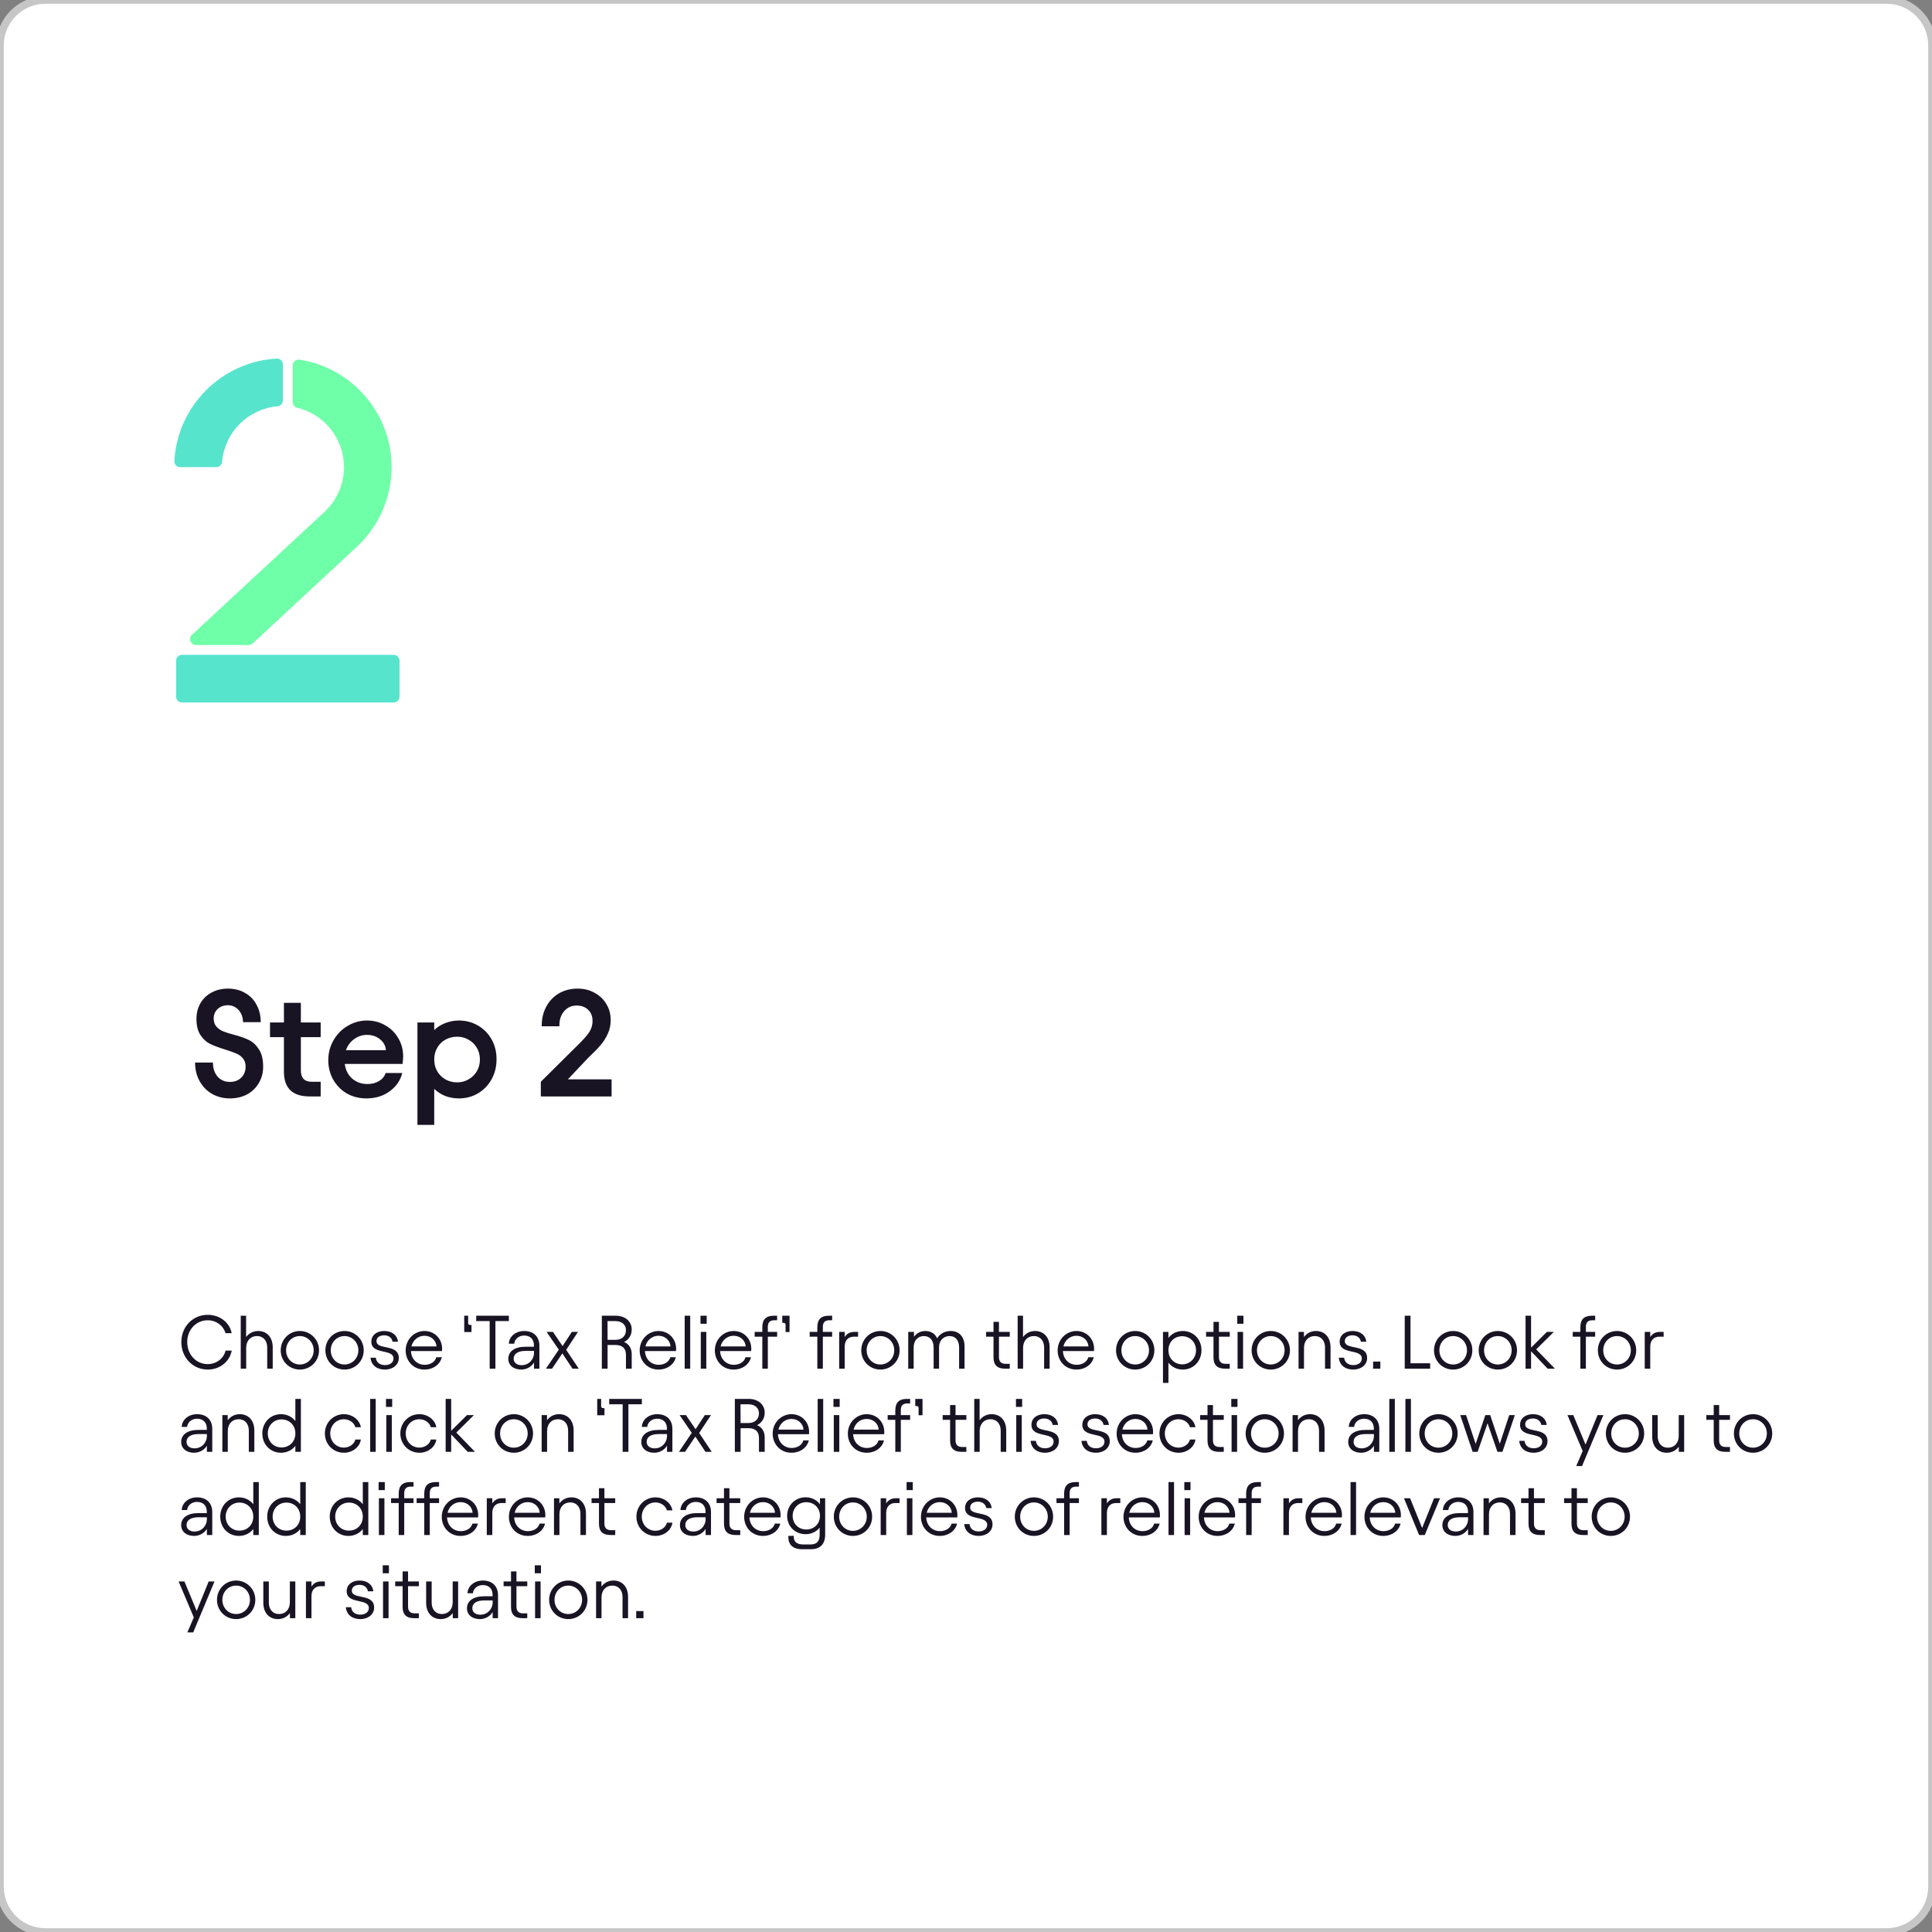 <svg width="511" height="511" viewBox="0 0 511 511" fill="none" xmlns="http://www.w3.org/2000/svg">
<rect x="0" y="0" width="511" height="511" fill="#808080" stroke="none"/>
<path d="M0 12C0 5.373 5.373 0 12 0H499C505.627 0 511 5.373 511 12V499C511 505.627 505.627 511 499 511H12C5.373 511 0 505.627 0 499V12Z" fill="white"/>
<path d="M12 0V1H499V0V-1H12V0ZM511 12H510V499H511H512V12H511ZM499 511V510H12V511V512H499V511ZM0 499H1V12H0H-1V499H0ZM12 511V510C5.925 510 1 505.075 1 499H0H-1C-1 506.18 4.82 512 12 512V511ZM511 499H510C510 505.075 505.075 510 499 510V511V512C506.18 512 512 506.18 512 499H511ZM499 0V1C505.075 1 510 5.925 510 12H511H512C512 4.82 506.18 -1 499 -1V0ZM12 0V-1C4.82 -1 -1 4.82 -1 12H0H1C1 5.925 5.925 1 12 1V0Z" fill="#C6C6C6"/>
<path d="M54.94 362.24C51 362.24 47.96 359.06 47.96 354.96C47.96 350.9 51 347.76 54.94 347.76C58.1 347.76 60.74 349.76 61.28 352.62H59.64C59.08 350.6 57.16 349.2 54.94 349.2C51.88 349.2 49.52 351.68 49.52 354.96C49.52 358.28 51.88 360.8 54.94 360.8C57.2 360.8 59.16 359.34 59.66 357.22H61.3C60.72 360.2 58.1 362.24 54.94 362.24ZM63.674 362V348H65.094V353.64C65.814 352.66 66.934 352.04 68.274 352.04C70.574 352.04 72.134 353.68 72.134 356.36V362H70.674V356.4C70.674 354.66 69.694 353.38 67.954 353.38C66.314 353.38 65.114 354.58 65.114 356.48V362H63.674ZM79.307 362.24C76.487 362.24 74.247 360.02 74.247 357.14C74.247 354.3 76.487 352.04 79.307 352.04C82.127 352.04 84.387 354.3 84.387 357.14C84.387 360.02 82.127 362.24 79.307 362.24ZM75.667 357.14C75.667 359.26 77.247 360.9 79.307 360.9C81.347 360.9 82.967 359.26 82.967 357.14C82.967 355.04 81.347 353.38 79.307 353.38C77.247 353.38 75.667 355.04 75.667 357.14ZM91.123 362.24C88.303 362.24 86.063 360.02 86.063 357.14C86.063 354.3 88.303 352.04 91.123 352.04C93.943 352.04 96.203 354.3 96.203 357.14C96.203 360.02 93.943 362.24 91.123 362.24ZM87.483 357.14C87.483 359.26 89.063 360.9 91.123 360.9C93.163 360.9 94.783 359.26 94.783 357.14C94.783 355.04 93.163 353.38 91.123 353.38C89.063 353.38 87.483 355.04 87.483 357.14ZM101.799 362.24C99.679 362.24 98.179 361.08 97.999 359.1H99.399C99.519 360.32 100.459 361.06 101.819 361.06C103.179 361.06 104.079 360.34 104.079 359.32C104.079 356.64 98.219 358.42 98.219 354.86C98.219 353.04 99.759 352.04 101.619 352.04C103.599 352.04 105.059 353.06 105.259 354.88H103.839C103.679 353.9 102.859 353.18 101.619 353.18C100.579 353.18 99.579 353.64 99.579 354.72C99.579 357.18 105.479 355.32 105.479 359.18C105.479 360.96 103.959 362.24 101.799 362.24ZM112.254 362.24C109.294 362.24 107.294 359.92 107.294 357.2C107.294 354.22 109.614 352.04 112.274 352.04C114.934 352.04 116.934 354.08 116.934 356.72C116.934 356.88 116.934 357.08 116.894 357.34H108.694C108.774 359.48 110.314 360.98 112.334 360.98C113.814 360.98 115.114 360.2 115.394 358.98H116.854C116.394 360.9 114.574 362.24 112.254 362.24ZM108.814 356.12H115.454C115.354 354.54 114.034 353.3 112.274 353.3C110.634 353.3 109.234 354.4 108.814 356.12ZM123.823 349.94C123.823 350.24 124.023 350.44 124.323 350.44H124.703V352.32H122.783V348H123.823V349.94ZM125.954 349.42V348H134.594V349.42H131.034V362H129.514V349.42H125.954ZM137.883 362.24C135.783 362.24 134.443 361.08 134.443 359.38C134.443 357.46 136.083 356.2 139.023 356.2H141.223V355.82C141.223 354.22 140.243 353.24 138.623 353.24C137.263 353.24 136.103 354.16 136.023 355.4H134.583C134.663 353.48 136.403 352.04 138.643 352.04C141.143 352.04 142.663 353.54 142.663 355.92V362H141.243V360.38C140.583 361.48 139.303 362.24 137.883 362.24ZM135.863 359.36C135.863 360.36 136.643 361.08 137.983 361.08C139.863 361.08 141.243 359.58 141.243 357.78V357.3H139.063C137.023 357.3 135.863 358.04 135.863 359.36ZM151.415 362L148.735 357.96L146.015 362H144.395L147.795 356.98L144.575 352.28H146.255L148.795 356.02L151.255 352.28H152.875L149.755 357.02L153.075 362H151.415ZM159.183 362V348H162.863C165.423 348 167.083 349.56 167.083 351.62C167.083 353.16 166.303 354.34 165.063 354.94C166.383 355.5 167.083 356.64 167.083 358.2V362H165.563V358.34C165.563 356.56 164.523 355.74 162.763 355.74H160.703V362H159.183ZM160.683 349.42L160.703 354.38H162.783C164.463 354.38 165.563 353.38 165.563 351.82C165.563 350.38 164.463 349.42 162.783 349.42H160.683ZM174.148 362.24C171.188 362.24 169.188 359.92 169.188 357.2C169.188 354.22 171.508 352.04 174.168 352.04C176.828 352.04 178.828 354.08 178.828 356.72C178.828 356.88 178.828 357.08 178.788 357.34H170.588C170.668 359.48 172.208 360.98 174.228 360.98C175.708 360.98 177.008 360.2 177.288 358.98H178.748C178.288 360.9 176.468 362.24 174.148 362.24ZM170.708 356.12H177.348C177.248 354.54 175.928 353.3 174.168 353.3C172.528 353.3 171.128 354.4 170.708 356.12ZM182.555 348V362H181.095V348H182.555ZM185.353 352.28H186.813V362H185.353V352.28ZM185.273 350.12V348H186.913V350.12H185.273ZM194.031 362.24C191.071 362.24 189.071 359.92 189.071 357.2C189.071 354.22 191.391 352.04 194.051 352.04C196.711 352.04 198.711 354.08 198.711 356.72C198.711 356.88 198.711 357.08 198.671 357.34H190.471C190.551 359.48 192.091 360.98 194.111 360.98C195.591 360.98 196.891 360.2 197.171 358.98H198.631C198.171 360.9 196.351 362.24 194.031 362.24ZM190.591 356.12H197.231C197.131 354.54 195.811 353.3 194.051 353.3C192.411 353.3 191.011 354.4 190.591 356.12ZM199.606 353.54V352.28H201.626V351.06C201.626 349 202.586 348 204.666 348H205.546V349.2H204.806C203.646 349.2 203.086 349.76 203.086 350.96V352.28H205.546V353.54H203.086V362H201.626V353.54H199.606ZM207.784 350.38C207.784 350.08 207.584 349.88 207.284 349.88H206.904V348H208.824V352.32H207.784V350.38ZM214.157 353.54V352.28H216.177V351.06C216.177 349 217.137 348 219.217 348H220.097V349.2H219.357C218.197 349.2 217.637 349.76 217.637 350.96V352.28H220.097V353.54H217.637V362H216.177V353.54H214.157ZM223.415 352.28V353.64C223.955 352.78 224.795 352.28 225.915 352.28H226.955V353.54H225.855C224.335 353.54 223.415 354.52 223.415 356.18V362H221.955V352.28H223.415ZM232.861 362.24C230.041 362.24 227.801 360.02 227.801 357.14C227.801 354.3 230.041 352.04 232.861 352.04C235.681 352.04 237.941 354.3 237.941 357.14C237.941 360.02 235.681 362.24 232.861 362.24ZM229.221 357.14C229.221 359.26 230.801 360.9 232.861 360.9C234.901 360.9 236.521 359.26 236.521 357.14C236.521 355.04 234.901 353.38 232.861 353.38C230.801 353.38 229.221 355.04 229.221 357.14ZM240.217 362V352.28H241.737V353.58C242.497 352.48 243.697 352.04 244.737 352.04C246.217 352.04 247.317 352.76 247.877 353.98C248.597 352.72 249.997 352.04 251.437 352.04C253.717 352.04 255.117 353.58 255.117 356.1V362H253.677V356.4C253.677 354.54 252.757 353.38 251.137 353.38C249.857 353.38 248.377 354.24 248.377 356.4V362H246.937V356.4C246.937 354.52 245.977 353.38 244.337 353.38C243.057 353.38 241.657 354.24 241.657 356.5V362H240.217ZM260.817 353.54V352.28H262.777V349.62H264.217V352.28H267.077V353.54H264.217V358.94C264.217 360.14 264.817 360.72 265.957 360.72H267.077V362H265.797C263.777 362 262.777 361.04 262.777 359.02V353.54H260.817ZM269.162 362V348H270.582V353.64C271.302 352.66 272.422 352.04 273.762 352.04C276.062 352.04 277.622 353.68 277.622 356.36V362H276.162V356.4C276.162 354.66 275.182 353.38 273.442 353.38C271.802 353.38 270.602 354.58 270.602 356.48V362H269.162ZM284.695 362.24C281.735 362.24 279.735 359.92 279.735 357.2C279.735 354.22 282.055 352.04 284.715 352.04C287.375 352.04 289.375 354.08 289.375 356.72C289.375 356.88 289.375 357.08 289.335 357.34H281.135C281.215 359.48 282.755 360.98 284.775 360.98C286.255 360.98 287.555 360.2 287.835 358.98H289.295C288.835 360.9 287.015 362.24 284.695 362.24ZM281.255 356.12H287.895C287.795 354.54 286.475 353.3 284.715 353.3C283.075 353.3 281.675 354.4 281.255 356.12ZM300.244 362.24C297.424 362.24 295.184 360.02 295.184 357.14C295.184 354.3 297.424 352.04 300.244 352.04C303.064 352.04 305.324 354.3 305.324 357.14C305.324 360.02 303.064 362.24 300.244 362.24ZM296.604 357.14C296.604 359.26 298.184 360.9 300.244 360.9C302.284 360.9 303.904 359.26 303.904 357.14C303.904 355.04 302.284 353.38 300.244 353.38C298.184 353.38 296.604 355.04 296.604 357.14ZM312.84 362.24C311.26 362.24 309.9 361.54 309.04 360.42V365.76H307.6V352.28H309.04V353.86C309.9 352.74 311.26 352.04 312.84 352.04C315.64 352.04 317.78 354.2 317.78 357.12C317.78 360.04 315.64 362.24 312.84 362.24ZM309.04 357.14C309.04 359.28 310.6 360.86 312.7 360.86C314.76 360.86 316.34 359.22 316.34 357.14C316.34 355.04 314.76 353.42 312.7 353.42C310.6 353.42 309.04 354.94 309.04 357.14ZM319.001 353.54V352.28H320.961V349.62H322.401V352.28H325.261V353.54H322.401V358.94C322.401 360.14 323.001 360.72 324.141 360.72H325.261V362H323.981C321.961 362 320.961 361.04 320.961 359.02V353.54H319.001ZM327.326 352.28H328.786V362H327.326V352.28ZM327.246 350.12V348H328.886V350.12H327.246ZM336.104 362.24C333.284 362.24 331.044 360.02 331.044 357.14C331.044 354.3 333.284 352.04 336.104 352.04C338.924 352.04 341.184 354.3 341.184 357.14C341.184 360.02 338.924 362.24 336.104 362.24ZM332.464 357.14C332.464 359.26 334.044 360.9 336.104 360.9C338.144 360.9 339.764 359.26 339.764 357.14C339.764 355.04 338.144 353.38 336.104 353.38C334.044 353.38 332.464 355.04 332.464 357.14ZM343.459 362V352.28H344.879V353.64C345.599 352.66 346.719 352.04 348.059 352.04C350.359 352.04 351.919 353.68 351.919 356.36V362H350.459V356.4C350.459 354.66 349.479 353.38 347.739 353.38C346.099 353.38 344.899 354.58 344.899 356.48V362H343.459ZM357.912 362.24C355.792 362.24 354.292 361.08 354.112 359.1H355.512C355.632 360.32 356.572 361.06 357.932 361.06C359.292 361.06 360.192 360.34 360.192 359.32C360.192 356.64 354.332 358.42 354.332 354.86C354.332 353.04 355.872 352.04 357.732 352.04C359.712 352.04 361.172 353.06 361.372 354.88H359.952C359.792 353.9 358.972 353.18 357.732 353.18C356.692 353.18 355.692 353.64 355.692 354.72C355.692 357.18 361.592 355.32 361.592 359.18C361.592 360.96 360.072 362.24 357.912 362.24ZM363.173 360.12H365.093V362H363.173V360.12ZM371.546 348H373.066V360.58H378.266V362H371.546V348ZM384.346 362.24C381.526 362.24 379.286 360.02 379.286 357.14C379.286 354.3 381.526 352.04 384.346 352.04C387.166 352.04 389.426 354.3 389.426 357.14C389.426 360.02 387.166 362.24 384.346 362.24ZM380.706 357.14C380.706 359.26 382.286 360.9 384.346 360.9C386.386 360.9 388.006 359.26 388.006 357.14C388.006 355.04 386.386 353.38 384.346 353.38C382.286 353.38 380.706 355.04 380.706 357.14ZM396.162 362.24C393.342 362.24 391.102 360.02 391.102 357.14C391.102 354.3 393.342 352.04 396.162 352.04C398.982 352.04 401.242 354.3 401.242 357.14C401.242 360.02 398.982 362.24 396.162 362.24ZM392.522 357.14C392.522 359.26 394.102 360.9 396.162 360.9C398.202 360.9 399.822 359.26 399.822 357.14C399.822 355.04 398.202 353.38 396.162 353.38C394.102 353.38 392.522 355.04 392.522 357.14ZM403.498 362V348H404.958V356.44L409.138 352.28H410.978L406.318 356.9L411.258 362H409.338L404.958 357.4V362H403.498ZM415.973 353.54V352.28H417.993V351.06C417.993 349 418.953 348 421.033 348H421.913V349.2H421.173C420.013 349.2 419.453 349.76 419.453 350.96V352.28H421.913V353.54H419.453V362H417.993V353.54H415.973ZM427.686 362.24C424.866 362.24 422.626 360.02 422.626 357.14C422.626 354.3 424.866 352.04 427.686 352.04C430.506 352.04 432.766 354.3 432.766 357.14C432.766 360.02 430.506 362.24 427.686 362.24ZM424.046 357.14C424.046 359.26 425.626 360.9 427.686 360.9C429.726 360.9 431.346 359.26 431.346 357.14C431.346 355.04 429.726 353.38 427.686 353.38C425.626 353.38 424.046 355.04 424.046 357.14ZM436.481 352.28V353.64C437.021 352.78 437.861 352.28 438.981 352.28H440.021V353.54H438.921C437.401 353.54 436.481 354.52 436.481 356.18V362H435.021V352.28H436.481ZM51.36 384.24C49.26 384.24 47.92 383.08 47.92 381.38C47.92 379.46 49.56 378.2 52.5 378.2H54.7V377.82C54.7 376.22 53.72 375.24 52.1 375.24C50.74 375.24 49.58 376.16 49.5 377.4H48.06C48.14 375.48 49.88 374.04 52.12 374.04C54.62 374.04 56.14 375.54 56.14 377.92V384H54.72V382.38C54.06 383.48 52.78 384.24 51.36 384.24ZM49.34 381.36C49.34 382.36 50.12 383.08 51.46 383.08C53.34 383.08 54.72 381.58 54.72 379.78V379.3H52.54C50.5 379.3 49.34 380.04 49.34 381.36ZM58.811 384V374.28H60.231V375.64C60.951 374.66 62.071 374.04 63.411 374.04C65.711 374.04 67.271 375.68 67.271 378.36V384H65.811V378.4C65.811 376.66 64.831 375.38 63.091 375.38C61.451 375.38 60.251 376.58 60.251 378.48V384H58.811ZM74.323 384.24C71.523 384.24 69.383 382.08 69.383 379.14C69.383 376.24 71.523 374.04 74.323 374.04C75.903 374.04 77.263 374.74 78.123 375.86V370H79.583V384H78.123V382.42C77.263 383.54 75.903 384.24 74.323 384.24ZM70.823 379.12C70.823 381.24 72.383 382.84 74.443 382.84C76.563 382.84 78.123 381.32 78.123 379.12C78.123 376.98 76.563 375.42 74.443 375.42C72.383 375.42 70.823 377.06 70.823 379.12ZM90.966 384.24C88.166 384.24 85.926 382.04 85.926 379.14C85.926 376.26 88.166 374.04 90.966 374.04C93.166 374.04 95.106 375.5 95.446 377.48H93.986C93.686 376.28 92.386 375.38 90.946 375.38C88.926 375.38 87.346 377.02 87.346 379.14C87.346 381.26 88.926 382.88 90.946 382.88C92.366 382.88 93.686 382.02 93.986 380.74H95.446C95.146 382.82 93.166 384.24 90.966 384.24ZM99.372 370V384H97.912V370H99.372ZM102.17 374.28H103.63V384H102.17V374.28ZM102.09 372.12V370H103.73V372.12H102.09ZM110.927 384.24C108.127 384.24 105.887 382.04 105.887 379.14C105.887 376.26 108.127 374.04 110.927 374.04C113.127 374.04 115.067 375.5 115.407 377.48H113.947C113.647 376.28 112.347 375.38 110.907 375.38C108.887 375.38 107.307 377.02 107.307 379.14C107.307 381.26 108.887 382.88 110.907 382.88C112.327 382.88 113.647 382.02 113.947 380.74H115.407C115.107 382.82 113.127 384.24 110.927 384.24ZM117.873 384V370H119.333V378.44L123.513 374.28H125.353L120.693 378.9L125.633 384H123.713L119.333 379.4V384H117.873ZM135.908 384.24C133.088 384.24 130.848 382.02 130.848 379.14C130.848 376.3 133.088 374.04 135.908 374.04C138.728 374.04 140.988 376.3 140.988 379.14C140.988 382.02 138.728 384.24 135.908 384.24ZM132.268 379.14C132.268 381.26 133.848 382.9 135.908 382.9C137.948 382.9 139.568 381.26 139.568 379.14C139.568 377.04 137.948 375.38 135.908 375.38C133.848 375.38 132.268 377.04 132.268 379.14ZM143.264 384V374.28H144.684V375.64C145.404 374.66 146.524 374.04 147.864 374.04C150.164 374.04 151.724 375.68 151.724 378.36V384H150.264V378.4C150.264 376.66 149.284 375.38 147.544 375.38C145.904 375.38 144.704 376.58 144.704 378.48V384H143.264ZM158.999 371.94C158.999 372.24 159.199 372.44 159.499 372.44H159.879V374.32H157.959V370H158.999V371.94ZM161.13 371.42V370H169.77V371.42H166.21V384H164.69V371.42H161.13ZM173.059 384.24C170.959 384.24 169.619 383.08 169.619 381.38C169.619 379.46 171.259 378.2 174.199 378.2H176.399V377.82C176.399 376.22 175.419 375.24 173.799 375.24C172.439 375.24 171.279 376.16 171.199 377.4H169.759C169.839 375.48 171.579 374.04 173.819 374.04C176.319 374.04 177.839 375.54 177.839 377.92V384H176.419V382.38C175.759 383.48 174.479 384.24 173.059 384.24ZM171.039 381.36C171.039 382.36 171.819 383.08 173.159 383.08C175.039 383.08 176.419 381.58 176.419 379.78V379.3H174.239C172.199 379.3 171.039 380.04 171.039 381.36ZM186.591 384L183.911 379.96L181.191 384H179.571L182.971 378.98L179.751 374.28H181.431L183.971 378.02L186.431 374.28H188.051L184.931 379.02L188.251 384H186.591ZM194.359 384V370H198.039C200.599 370 202.259 371.56 202.259 373.62C202.259 375.16 201.479 376.34 200.239 376.94C201.559 377.5 202.259 378.64 202.259 380.2V384H200.739V380.34C200.739 378.56 199.699 377.74 197.939 377.74H195.879V384H194.359ZM195.859 371.42L195.879 376.38H197.959C199.639 376.38 200.739 375.38 200.739 373.82C200.739 372.38 199.639 371.42 197.959 371.42H195.859ZM209.324 384.24C206.364 384.24 204.364 381.92 204.364 379.2C204.364 376.22 206.684 374.04 209.344 374.04C212.004 374.04 214.004 376.08 214.004 378.72C214.004 378.88 214.004 379.08 213.964 379.34H205.764C205.844 381.48 207.384 382.98 209.404 382.98C210.884 382.98 212.184 382.2 212.464 380.98H213.924C213.464 382.9 211.644 384.24 209.324 384.24ZM205.884 378.12H212.524C212.424 376.54 211.104 375.3 209.344 375.3C207.704 375.3 206.304 376.4 205.884 378.12ZM217.731 370V384H216.271V370H217.731ZM220.529 374.28H221.989V384H220.529V374.28ZM220.449 372.12V370H222.089V372.12H220.449ZM229.207 384.24C226.247 384.24 224.247 381.92 224.247 379.2C224.247 376.22 226.567 374.04 229.227 374.04C231.887 374.04 233.887 376.08 233.887 378.72C233.887 378.88 233.887 379.08 233.847 379.34H225.647C225.727 381.48 227.267 382.98 229.287 382.98C230.767 382.98 232.067 382.2 232.347 380.98H233.807C233.347 382.9 231.527 384.24 229.207 384.24ZM225.767 378.12H232.407C232.307 376.54 230.987 375.3 229.227 375.3C227.587 375.3 226.187 376.4 225.767 378.12ZM234.782 375.54V374.28H236.802V373.06C236.802 371 237.762 370 239.842 370H240.722V371.2H239.982C238.822 371.2 238.262 371.76 238.262 372.96V374.28H240.722V375.54H238.262V384H236.802V375.54H234.782ZM242.96 372.38C242.96 372.08 242.76 371.88 242.46 371.88H242.08V370H244V374.32H242.96V372.38ZM249.333 375.54V374.28H251.293V371.62H252.733V374.28H255.593V375.54H252.733V380.94C252.733 382.14 253.333 382.72 254.473 382.72H255.593V384H254.313C252.293 384 251.293 383.04 251.293 381.02V375.54H249.333ZM257.678 384V370H259.098V375.64C259.818 374.66 260.938 374.04 262.278 374.04C264.578 374.04 266.138 375.68 266.138 378.36V384H264.678V378.4C264.678 376.66 263.698 375.38 261.958 375.38C260.318 375.38 259.118 376.58 259.118 378.48V384H257.678ZM268.791 374.28H270.251V384H268.791V374.28ZM268.711 372.12V370H270.351V372.12H268.711ZM276.388 384.24C274.268 384.24 272.768 383.08 272.588 381.1H273.988C274.108 382.32 275.048 383.06 276.408 383.06C277.768 383.06 278.668 382.34 278.668 381.32C278.668 378.64 272.808 380.42 272.808 376.86C272.808 375.04 274.348 374.04 276.208 374.04C278.188 374.04 279.648 375.06 279.848 376.88H278.428C278.268 375.9 277.448 375.18 276.208 375.18C275.168 375.18 274.168 375.64 274.168 376.72C274.168 379.18 280.068 377.32 280.068 381.18C280.068 382.96 278.548 384.24 276.388 384.24ZM289.845 384.24C287.725 384.24 286.225 383.08 286.045 381.1H287.445C287.565 382.32 288.505 383.06 289.865 383.06C291.225 383.06 292.125 382.34 292.125 381.32C292.125 378.64 286.265 380.42 286.265 376.86C286.265 375.04 287.805 374.04 289.665 374.04C291.645 374.04 293.105 375.06 293.305 376.88H291.885C291.725 375.9 290.905 375.18 289.665 375.18C288.625 375.18 287.625 375.64 287.625 376.72C287.625 379.18 293.525 377.32 293.525 381.18C293.525 382.96 292.005 384.24 289.845 384.24ZM300.3 384.24C297.34 384.24 295.34 381.92 295.34 379.2C295.34 376.22 297.66 374.04 300.32 374.04C302.98 374.04 304.98 376.08 304.98 378.72C304.98 378.88 304.98 379.08 304.94 379.34H296.74C296.82 381.48 298.36 382.98 300.38 382.98C301.86 382.98 303.16 382.2 303.44 380.98H304.9C304.44 382.9 302.62 384.24 300.3 384.24ZM296.86 378.12H303.5C303.4 376.54 302.08 375.3 300.32 375.3C298.68 375.3 297.28 376.4 296.86 378.12ZM311.709 384.24C308.909 384.24 306.669 382.04 306.669 379.14C306.669 376.26 308.909 374.04 311.709 374.04C313.909 374.04 315.849 375.5 316.189 377.48H314.729C314.429 376.28 313.129 375.38 311.689 375.38C309.669 375.38 308.089 377.02 308.089 379.14C308.089 381.26 309.669 382.88 311.689 382.88C313.109 382.88 314.429 382.02 314.729 380.74H316.189C315.889 382.82 313.909 384.24 311.709 384.24ZM317.419 375.54V374.28H319.379V371.62H320.819V374.28H323.679V375.54H320.819V380.94C320.819 382.14 321.419 382.72 322.559 382.72H323.679V384H322.399C320.379 384 319.379 383.04 319.379 381.02V375.54H317.419ZM325.744 374.28H327.204V384H325.744V374.28ZM325.664 372.12V370H327.304V372.12H325.664ZM334.522 384.24C331.702 384.24 329.462 382.02 329.462 379.14C329.462 376.3 331.702 374.04 334.522 374.04C337.342 374.04 339.602 376.3 339.602 379.14C339.602 382.02 337.342 384.24 334.522 384.24ZM330.882 379.14C330.882 381.26 332.462 382.9 334.522 382.9C336.562 382.9 338.182 381.26 338.182 379.14C338.182 377.04 336.562 375.38 334.522 375.38C332.462 375.38 330.882 377.04 330.882 379.14ZM341.877 384V374.28H343.297V375.64C344.017 374.66 345.137 374.04 346.477 374.04C348.777 374.04 350.337 375.68 350.337 378.36V384H348.877V378.4C348.877 376.66 347.897 375.38 346.157 375.38C344.517 375.38 343.317 376.58 343.317 378.48V384H341.877ZM360.032 384.24C357.932 384.24 356.592 383.08 356.592 381.38C356.592 379.46 358.232 378.2 361.172 378.2H363.372V377.82C363.372 376.22 362.392 375.24 360.772 375.24C359.412 375.24 358.252 376.16 358.172 377.4H356.732C356.812 375.48 358.552 374.04 360.792 374.04C363.292 374.04 364.812 375.54 364.812 377.92V384H363.392V382.38C362.732 383.48 361.452 384.24 360.032 384.24ZM358.012 381.36C358.012 382.36 358.792 383.08 360.132 383.08C362.012 383.08 363.392 381.58 363.392 379.78V379.3H361.212C359.172 379.3 358.012 380.04 358.012 381.36ZM368.923 370V384H367.463V370H368.923ZM373.18 370V384H371.72V370H373.18ZM380.459 384.24C377.639 384.24 375.399 382.02 375.399 379.14C375.399 376.3 377.639 374.04 380.459 374.04C383.279 374.04 385.539 376.3 385.539 379.14C385.539 382.02 383.279 384.24 380.459 384.24ZM376.819 379.14C376.819 381.26 378.399 382.9 380.459 382.9C382.499 382.9 384.119 381.26 384.119 379.14C384.119 377.04 382.499 375.38 380.459 375.38C378.399 375.38 376.819 377.04 376.819 379.14ZM389.504 384L386.224 374.28H387.764L390.304 381.9L392.864 374.28H394.144L396.684 381.86L399.184 374.28H400.664L397.384 384H396.064L393.444 376.44L390.824 384H389.504ZM405.627 384.24C403.507 384.24 402.007 383.08 401.827 381.1H403.227C403.347 382.32 404.287 383.06 405.647 383.06C407.007 383.06 407.907 382.34 407.907 381.32C407.907 378.64 402.047 380.42 402.047 376.86C402.047 375.04 403.587 374.04 405.447 374.04C407.427 374.04 408.887 375.06 409.087 376.88H407.667C407.507 375.9 406.687 375.18 405.447 375.18C404.407 375.18 403.407 375.64 403.407 376.72C403.407 379.18 409.307 377.32 409.307 381.18C409.307 382.96 407.787 384.24 405.627 384.24ZM414.584 374.28H416.124L419.364 382.08L422.544 374.28H424.084L418.444 387.76H416.904L418.604 383.78L414.584 374.28ZM429.795 384.24C426.975 384.24 424.735 382.02 424.735 379.14C424.735 376.3 426.975 374.04 429.795 374.04C432.615 374.04 434.875 376.3 434.875 379.14C434.875 382.02 432.615 384.24 429.795 384.24ZM426.155 379.14C426.155 381.26 427.735 382.9 429.795 382.9C431.835 382.9 433.455 381.26 433.455 379.14C433.455 377.04 431.835 375.38 429.795 375.38C427.735 375.38 426.155 377.04 426.155 379.14ZM445.45 374.28V384H444.03V382.64C443.31 383.62 442.19 384.24 440.85 384.24C438.55 384.24 436.99 382.6 436.99 379.92V374.28H438.45V379.88C438.45 381.62 439.43 382.9 441.17 382.9C442.81 382.9 444.01 381.7 444.01 379.8V374.28H445.45ZM451.305 375.54V374.28H453.265V371.62H454.705V374.28H457.565V375.54H454.705V380.94C454.705 382.14 455.305 382.72 456.445 382.72H457.565V384H456.285C454.265 384 453.265 383.04 453.265 381.02V375.54H451.305ZM463.662 384.24C460.842 384.24 458.602 382.02 458.602 379.14C458.602 376.3 460.842 374.04 463.662 374.04C466.482 374.04 468.742 376.3 468.742 379.14C468.742 382.02 466.482 384.24 463.662 384.24ZM460.022 379.14C460.022 381.26 461.602 382.9 463.662 382.9C465.702 382.9 467.322 381.26 467.322 379.14C467.322 377.04 465.702 375.38 463.662 375.38C461.602 375.38 460.022 377.04 460.022 379.14ZM51.36 406.24C49.26 406.24 47.92 405.08 47.92 403.38C47.92 401.46 49.56 400.2 52.5 400.2H54.7V399.82C54.7 398.22 53.72 397.24 52.1 397.24C50.74 397.24 49.58 398.16 49.5 399.4H48.06C48.14 397.48 49.88 396.04 52.12 396.04C54.62 396.04 56.14 397.54 56.14 399.92V406H54.72V404.38C54.06 405.48 52.78 406.24 51.36 406.24ZM49.34 403.36C49.34 404.36 50.12 405.08 51.46 405.08C53.34 405.08 54.72 403.58 54.72 401.78V401.3H52.54C50.5 401.3 49.34 402.04 49.34 403.36ZM63.191 406.24C60.391 406.24 58.251 404.08 58.251 401.14C58.251 398.24 60.391 396.04 63.191 396.04C64.771 396.04 66.131 396.74 66.991 397.86V392H68.451V406H66.991V404.42C66.131 405.54 64.771 406.24 63.191 406.24ZM59.691 401.12C59.691 403.24 61.251 404.84 63.311 404.84C65.431 404.84 66.991 403.32 66.991 401.12C66.991 398.98 65.431 397.42 63.311 397.42C61.251 397.42 59.691 399.06 59.691 401.12ZM75.612 406.24C72.812 406.24 70.672 404.08 70.672 401.14C70.672 398.24 72.812 396.04 75.612 396.04C77.192 396.04 78.552 396.74 79.412 397.86V392H80.873V406H79.412V404.42C78.552 405.54 77.192 406.24 75.612 406.24ZM72.112 401.12C72.112 403.24 73.672 404.84 75.733 404.84C77.853 404.84 79.412 403.32 79.412 401.12C79.412 398.98 77.853 397.42 75.733 397.42C73.672 397.42 72.112 399.06 72.112 401.12ZM92.156 406.24C89.356 406.24 87.216 404.08 87.216 401.14C87.216 398.24 89.356 396.04 92.156 396.04C93.736 396.04 95.096 396.74 95.956 397.86V392H97.415V406H95.956V404.42C95.096 405.54 93.736 406.24 92.156 406.24ZM88.656 401.12C88.656 403.24 90.216 404.84 92.275 404.84C94.395 404.84 95.956 403.32 95.956 401.12C95.956 398.98 94.395 397.42 92.275 397.42C90.216 397.42 88.656 399.06 88.656 401.12ZM100.216 396.28H101.676V406H100.216V396.28ZM100.136 394.12V392H101.776V394.12H100.136ZM103.434 397.54V396.28H105.454V395.06C105.454 393 106.414 392 108.494 392H109.374V393.2H108.634C107.474 393.2 106.914 393.76 106.914 394.96V396.28H109.374V397.54H106.914V406H105.454V397.54H103.434ZM110.192 397.54V396.28H112.212V395.06C112.212 393 113.172 392 115.252 392H116.132V393.2H115.392C114.232 393.2 113.672 393.76 113.672 394.96V396.28H116.132V397.54H113.672V406H112.212V397.54H110.192ZM121.804 406.24C118.844 406.24 116.844 403.92 116.844 401.2C116.844 398.22 119.164 396.04 121.824 396.04C124.484 396.04 126.484 398.08 126.484 400.72C126.484 400.88 126.484 401.08 126.444 401.34H118.244C118.324 403.48 119.864 404.98 121.884 404.98C123.364 404.98 124.664 404.2 124.944 402.98H126.404C125.944 404.9 124.124 406.24 121.804 406.24ZM118.364 400.12H125.004C124.904 398.54 123.584 397.3 121.824 397.3C120.184 397.3 118.784 398.4 118.364 400.12ZM130.212 396.28V397.64C130.752 396.78 131.592 396.28 132.712 396.28H133.752V397.54H132.652C131.132 397.54 130.212 398.52 130.212 400.18V406H128.752V396.28H130.212ZM139.558 406.24C136.598 406.24 134.598 403.92 134.598 401.2C134.598 398.22 136.918 396.04 139.578 396.04C142.238 396.04 144.238 398.08 144.238 400.72C144.238 400.88 144.238 401.08 144.198 401.34H135.998C136.078 403.48 137.618 404.98 139.638 404.98C141.118 404.98 142.418 404.2 142.698 402.98H144.158C143.698 404.9 141.878 406.24 139.558 406.24ZM136.118 400.12H142.758C142.658 398.54 141.338 397.3 139.578 397.3C137.938 397.3 136.538 398.4 136.118 400.12ZM146.525 406V396.28H147.945V397.64C148.665 396.66 149.785 396.04 151.125 396.04C153.425 396.04 154.985 397.68 154.985 400.36V406H153.525V400.4C153.525 398.66 152.545 397.38 150.805 397.38C149.165 397.38 147.965 398.58 147.965 400.48V406H146.525ZM156.462 397.54V396.28H158.422V393.62H159.862V396.28H162.722V397.54H159.862V402.94C159.862 404.14 160.462 404.72 161.602 404.72H162.722V406H161.442C159.422 406 158.422 405.04 158.422 403.02V397.54H156.462ZM173.369 406.24C170.569 406.24 168.329 404.04 168.329 401.14C168.329 398.26 170.569 396.04 173.369 396.04C175.569 396.04 177.509 397.5 177.849 399.48H176.389C176.089 398.28 174.789 397.38 173.349 397.38C171.329 397.38 169.749 399.02 169.749 401.14C169.749 403.26 171.329 404.88 173.349 404.88C174.769 404.88 176.089 404.02 176.389 402.74H177.849C177.549 404.82 175.569 406.24 173.369 406.24ZM183.274 406.24C181.174 406.24 179.834 405.08 179.834 403.38C179.834 401.46 181.474 400.2 184.414 400.2H186.614V399.82C186.614 398.22 185.634 397.24 184.014 397.24C182.654 397.24 181.494 398.16 181.414 399.4H179.974C180.054 397.48 181.794 396.04 184.034 396.04C186.534 396.04 188.054 397.54 188.054 399.92V406H186.634V404.38C185.974 405.48 184.694 406.24 183.274 406.24ZM181.254 403.36C181.254 404.36 182.034 405.08 183.374 405.08C185.254 405.08 186.634 403.58 186.634 401.78V401.3H184.454C182.414 401.3 181.254 402.04 181.254 403.36ZM189.528 397.54V396.28H191.488V393.62H192.928V396.28H195.788V397.54H192.928V402.94C192.928 404.14 193.528 404.72 194.668 404.72H195.788V406H194.508C192.488 406 191.488 405.04 191.488 403.02V397.54H189.528ZM201.785 406.24C198.825 406.24 196.825 403.92 196.825 401.2C196.825 398.22 199.145 396.04 201.805 396.04C204.465 396.04 206.465 398.08 206.465 400.72C206.465 400.88 206.465 401.08 206.425 401.34H198.225C198.305 403.48 199.845 404.98 201.865 404.98C203.345 404.98 204.645 404.2 204.925 402.98H206.385C205.925 404.9 204.105 406.24 201.785 406.24ZM198.345 400.12H204.985C204.885 398.54 203.565 397.3 201.805 397.3C200.165 397.3 198.765 398.4 198.345 400.12ZM213.092 405.78C210.312 405.78 208.192 403.72 208.192 400.92C208.192 398.14 210.312 396.02 213.092 396.02C214.672 396.02 216.012 396.72 216.872 397.86V396.28H218.252V405.88C218.252 408.38 216.952 409.76 214.472 409.76H212.192C209.652 409.76 208.512 408.5 208.512 406.56V406.22H209.952V406.56C209.952 407.74 210.752 408.5 212.452 408.5H214.332C216.012 408.5 216.792 407.7 216.792 405.92V404.06C215.932 405.12 214.632 405.78 213.092 405.78ZM209.652 400.92C209.652 402.98 211.172 404.54 213.232 404.54C215.332 404.54 216.872 403.04 216.872 400.92C216.872 398.82 215.332 397.32 213.232 397.32C211.172 397.32 209.652 398.9 209.652 400.92ZM225.596 406.24C222.776 406.24 220.536 404.02 220.536 401.14C220.536 398.3 222.776 396.04 225.596 396.04C228.416 396.04 230.676 398.3 230.676 401.14C230.676 404.02 228.416 406.24 225.596 406.24ZM221.956 401.14C221.956 403.26 223.536 404.9 225.596 404.9C227.636 404.9 229.256 403.26 229.256 401.14C229.256 399.04 227.636 397.38 225.596 397.38C223.536 397.38 221.956 399.04 221.956 401.14ZM234.391 396.28V397.64C234.931 396.78 235.771 396.28 236.891 396.28H237.931V397.54H236.831C235.311 397.54 234.391 398.52 234.391 400.18V406H232.931V396.28H234.391ZM239.865 396.28H241.325V406H239.865V396.28ZM239.785 394.12V392H241.425V394.12H239.785ZM248.543 406.24C245.583 406.24 243.583 403.92 243.583 401.2C243.583 398.22 245.903 396.04 248.563 396.04C251.223 396.04 253.223 398.08 253.223 400.72C253.223 400.88 253.223 401.08 253.183 401.34H244.983C245.063 403.48 246.603 404.98 248.623 404.98C250.103 404.98 251.403 404.2 251.683 402.98H253.143C252.683 404.9 250.863 406.24 248.543 406.24ZM245.103 400.12H251.743C251.643 398.54 250.323 397.3 248.563 397.3C246.923 397.3 245.523 398.4 245.103 400.12ZM258.83 406.24C256.71 406.24 255.21 405.08 255.03 403.1H256.43C256.55 404.32 257.49 405.06 258.85 405.06C260.21 405.06 261.11 404.34 261.11 403.32C261.11 400.64 255.25 402.42 255.25 398.86C255.25 397.04 256.79 396.04 258.65 396.04C260.63 396.04 262.09 397.06 262.29 398.88H260.87C260.71 397.9 259.89 397.18 258.65 397.18C257.61 397.18 256.61 397.64 256.61 398.72C256.61 401.18 262.51 399.32 262.51 403.18C262.51 404.96 260.99 406.24 258.83 406.24ZM273.467 406.24C270.647 406.24 268.407 404.02 268.407 401.14C268.407 398.3 270.647 396.04 273.467 396.04C276.287 396.04 278.547 398.3 278.547 401.14C278.547 404.02 276.287 406.24 273.467 406.24ZM269.827 401.14C269.827 403.26 271.407 404.9 273.467 404.9C275.507 404.9 277.127 403.26 277.127 401.14C277.127 399.04 275.507 397.38 273.467 397.38C271.407 397.38 269.827 399.04 269.827 401.14ZM279.43 397.54V396.28H281.45V395.06C281.45 393 282.41 392 284.49 392H285.37V393.2H284.63C283.47 393.2 282.91 393.76 282.91 394.96V396.28H285.37V397.54H282.91V406H281.45V397.54H279.43ZM292.77 396.28V397.64C293.31 396.78 294.15 396.28 295.27 396.28H296.31V397.54H295.21C293.69 397.54 292.77 398.52 292.77 400.18V406H291.31V396.28H292.77ZM302.117 406.24C299.157 406.24 297.157 403.92 297.157 401.2C297.157 398.22 299.477 396.04 302.137 396.04C304.797 396.04 306.797 398.08 306.797 400.72C306.797 400.88 306.797 401.08 306.757 401.34H298.557C298.637 403.48 300.177 404.98 302.197 404.98C303.677 404.98 304.977 404.2 305.257 402.98H306.717C306.257 404.9 304.437 406.24 302.117 406.24ZM298.677 400.12H305.317C305.217 398.54 303.897 397.3 302.137 397.3C300.497 397.3 299.097 398.4 298.677 400.12ZM310.524 392V406H309.064V392H310.524ZM313.322 396.28H314.782V406H313.322V396.28ZM313.242 394.12V392H314.882V394.12H313.242ZM322 406.24C319.04 406.24 317.04 403.92 317.04 401.2C317.04 398.22 319.36 396.04 322.02 396.04C324.68 396.04 326.68 398.08 326.68 400.72C326.68 400.88 326.68 401.08 326.64 401.34H318.44C318.52 403.48 320.06 404.98 322.08 404.98C323.56 404.98 324.86 404.2 325.14 402.98H326.6C326.14 404.9 324.32 406.24 322 406.24ZM318.56 400.12H325.2C325.1 398.54 323.78 397.3 322.02 397.3C320.38 397.3 318.98 398.4 318.56 400.12ZM327.575 397.54V396.28H329.595V395.06C329.595 393 330.555 392 332.635 392H333.515V393.2H332.775C331.615 393.2 331.055 393.76 331.055 394.96V396.28H333.515V397.54H331.055V406H329.595V397.54H327.575ZM340.915 396.28V397.64C341.455 396.78 342.295 396.28 343.415 396.28H344.455V397.54H343.355C341.835 397.54 340.915 398.52 340.915 400.18V406H339.455V396.28H340.915ZM350.261 406.24C347.301 406.24 345.301 403.92 345.301 401.2C345.301 398.22 347.621 396.04 350.281 396.04C352.941 396.04 354.941 398.08 354.941 400.72C354.941 400.88 354.941 401.08 354.901 401.34H346.701C346.781 403.48 348.321 404.98 350.341 404.98C351.821 404.98 353.121 404.2 353.401 402.98H354.861C354.401 404.9 352.581 406.24 350.261 406.24ZM346.821 400.12H353.461C353.361 398.54 352.041 397.3 350.281 397.3C348.641 397.3 347.241 398.4 346.821 400.12ZM358.669 392V406H357.209V392H358.669ZM365.847 406.24C362.887 406.24 360.887 403.92 360.887 401.2C360.887 398.22 363.207 396.04 365.867 396.04C368.527 396.04 370.527 398.08 370.527 400.72C370.527 400.88 370.527 401.08 370.487 401.34H362.287C362.367 403.48 363.907 404.98 365.927 404.98C367.407 404.98 368.707 404.2 368.987 402.98H370.447C369.987 404.9 368.167 406.24 365.847 406.24ZM362.407 400.12H369.047C368.947 398.54 367.627 397.3 365.867 397.3C364.227 397.3 362.827 398.4 362.407 400.12ZM380.882 396.28L376.842 406H375.342L371.342 396.28H372.962L376.142 404.14L379.302 396.28H380.882ZM384.934 406.24C382.834 406.24 381.494 405.08 381.494 403.38C381.494 401.46 383.134 400.2 386.074 400.2H388.274V399.82C388.274 398.22 387.294 397.24 385.674 397.24C384.314 397.24 383.154 398.16 383.074 399.4H381.634C381.714 397.48 383.454 396.04 385.694 396.04C388.194 396.04 389.714 397.54 389.714 399.92V406H388.294V404.38C387.634 405.48 386.354 406.24 384.934 406.24ZM382.914 403.36C382.914 404.36 383.694 405.08 385.034 405.08C386.914 405.08 388.294 403.58 388.294 401.78V401.3H386.114C384.074 401.3 382.914 402.04 382.914 403.36ZM392.385 406V396.28H393.805V397.64C394.525 396.66 395.645 396.04 396.985 396.04C399.285 396.04 400.845 397.68 400.845 400.36V406H399.385V400.4C399.385 398.66 398.405 397.38 396.665 397.38C395.025 397.38 393.825 398.58 393.825 400.48V406H392.385ZM402.321 397.54V396.28H404.281V393.62H405.721V396.28H408.581V397.54H405.721V402.94C405.721 404.14 406.321 404.72 407.461 404.72H408.581V406H407.301C405.281 406 404.281 405.04 404.281 403.02V397.54H402.321ZM413.688 397.54V396.28H415.648V393.62H417.088V396.28H419.948V397.54H417.088V402.94C417.088 404.14 417.688 404.72 418.828 404.72H419.948V406H418.668C416.648 406 415.648 405.04 415.648 403.02V397.54H413.688ZM426.045 406.24C423.225 406.24 420.985 404.02 420.985 401.14C420.985 398.3 423.225 396.04 426.045 396.04C428.865 396.04 431.125 398.3 431.125 401.14C431.125 404.02 428.865 406.24 426.045 406.24ZM422.405 401.14C422.405 403.26 423.985 404.9 426.045 404.9C428.085 404.9 429.705 403.26 429.705 401.14C429.705 399.04 428.085 397.38 426.045 397.38C423.985 397.38 422.405 399.04 422.405 401.14ZM47.24 418.28H48.78L52.02 426.08L55.2 418.28H56.74L51.1 431.76H49.56L51.26 427.78L47.24 418.28ZM62.451 428.24C59.631 428.24 57.391 426.02 57.391 423.14C57.391 420.3 59.631 418.04 62.451 418.04C65.271 418.04 67.531 420.3 67.531 423.14C67.531 426.02 65.271 428.24 62.451 428.24ZM58.811 423.14C58.811 425.26 60.391 426.9 62.451 426.9C64.491 426.9 66.111 425.26 66.111 423.14C66.111 421.04 64.491 419.38 62.451 419.38C60.391 419.38 58.811 421.04 58.811 423.14ZM78.107 418.28V428H76.687V426.64C75.967 427.62 74.847 428.24 73.507 428.24C71.207 428.24 69.647 426.6 69.647 423.92V418.28H71.107V423.88C71.107 425.62 72.087 426.9 73.827 426.9C75.467 426.9 76.667 425.7 76.667 423.8V418.28H78.107ZM82.379 418.28V419.64C82.919 418.78 83.76 418.28 84.879 418.28H85.919V419.54H84.82C83.299 419.54 82.379 420.52 82.379 422.18V428H80.919V418.28H82.379ZM95.275 428.24C93.155 428.24 91.655 427.08 91.475 425.1H92.875C92.995 426.32 93.935 427.06 95.295 427.06C96.655 427.06 97.555 426.34 97.555 425.32C97.555 422.64 91.695 424.42 91.695 420.86C91.695 419.04 93.235 418.04 95.095 418.04C97.075 418.04 98.535 419.06 98.735 420.88H97.315C97.155 419.9 96.335 419.18 95.095 419.18C94.055 419.18 93.055 419.64 93.055 420.72C93.055 423.18 98.955 421.32 98.955 425.18C98.955 426.96 97.435 428.24 95.275 428.24ZM101.31 418.28H102.77V428H101.31V418.28ZM101.23 416.12V414H102.87V416.12H101.23ZM104.528 419.54V418.28H106.488V415.62H107.928V418.28H110.788V419.54H107.928V424.94C107.928 426.14 108.528 426.72 109.668 426.72H110.788V428H109.508C107.488 428 106.488 427.04 106.488 425.02V419.54H104.528ZM121.173 418.28V428H119.753V426.64C119.033 427.62 117.913 428.24 116.573 428.24C114.273 428.24 112.713 426.6 112.713 423.92V418.28H114.173V423.88C114.173 425.62 115.153 426.9 116.893 426.9C118.533 426.9 119.733 425.7 119.733 423.8V418.28H121.173ZM126.946 428.24C124.846 428.24 123.506 427.08 123.506 425.38C123.506 423.46 125.146 422.2 128.086 422.2H130.286V421.82C130.286 420.22 129.306 419.24 127.686 419.24C126.326 419.24 125.166 420.16 125.086 421.4H123.646C123.726 419.48 125.466 418.04 127.706 418.04C130.206 418.04 131.726 419.54 131.726 421.92V428H130.306V426.38C129.646 427.48 128.366 428.24 126.946 428.24ZM124.926 425.36C124.926 426.36 125.706 427.08 127.046 427.08C128.926 427.08 130.306 425.58 130.306 423.78V423.3H128.126C126.086 423.3 124.926 424.04 124.926 425.36ZM133.2 419.54V418.28H135.16V415.62H136.6V418.28H139.46V419.54H136.6V424.94C136.6 426.14 137.2 426.72 138.34 426.72H139.46V428H138.18C136.16 428 135.16 427.04 135.16 425.02V419.54H133.2ZM141.525 418.28H142.985V428H141.525V418.28ZM141.445 416.12V414H143.085V416.12H141.445ZM150.303 428.24C147.483 428.24 145.243 426.02 145.243 423.14C145.243 420.3 147.483 418.04 150.303 418.04C153.123 418.04 155.383 420.3 155.383 423.14C155.383 426.02 153.123 428.24 150.303 428.24ZM146.663 423.14C146.663 425.26 148.243 426.9 150.303 426.9C152.343 426.9 153.963 425.26 153.963 423.14C153.963 421.04 152.343 419.38 150.303 419.38C148.243 419.38 146.663 421.04 146.663 423.14ZM157.658 428V418.28H159.078V419.64C159.798 418.66 160.918 418.04 162.258 418.04C164.558 418.04 166.118 419.68 166.118 422.36V428H164.658V422.4C164.658 420.66 163.678 419.38 161.938 419.38C160.298 419.38 159.098 420.58 159.098 422.48V428H157.658ZM168.271 426.12H170.191V428H168.271V426.12Z" fill="#191424"/>
<path d="M90.997 123.555C90.993 125.764 90.538 127.949 89.658 129.975C88.778 132.002 87.493 133.826 85.881 135.337L50.77 167.917C50.543 168.129 50.384 168.405 50.316 168.708C50.247 169.011 50.271 169.328 50.385 169.618C50.498 169.907 50.696 170.156 50.953 170.331C51.21 170.507 51.514 170.601 51.825 170.601H65.791C66.182 170.602 66.559 170.454 66.846 170.189L94.457 144.562L94.473 144.547C97.344 141.855 99.633 138.604 101.2 134.994C102.767 131.383 103.578 127.491 103.583 123.555C103.583 109.182 92.986 97.241 79.196 95.126C78.976 95.094 78.752 95.111 78.539 95.173C78.326 95.236 78.129 95.344 77.961 95.489C77.793 95.634 77.659 95.814 77.566 96.016C77.474 96.218 77.426 96.437 77.426 96.659V106.338C77.427 106.685 77.544 107.022 77.759 107.295C77.974 107.568 78.275 107.76 78.612 107.842C82.138 108.695 85.276 110.708 87.522 113.557C89.768 116.406 90.992 119.927 90.997 123.555V123.555Z" fill="#6FFFA8"/>
<path d="M74.82 105.929V96.386C74.821 96.175 74.778 95.967 74.695 95.773C74.612 95.58 74.491 95.405 74.339 95.26C74.186 95.115 74.006 95.003 73.808 94.93C73.611 94.856 73.401 94.824 73.19 94.835C58.629 95.659 46.93 107.357 46.118 121.925C46.107 122.135 46.139 122.345 46.212 122.543C46.285 122.74 46.398 122.921 46.543 123.073C46.688 123.226 46.863 123.347 47.056 123.43C47.25 123.513 47.458 123.555 47.669 123.555H57.214C57.599 123.553 57.969 123.406 58.252 123.144C58.534 122.881 58.707 122.522 58.737 122.138C59.074 118.359 60.728 114.818 63.41 112.134C66.093 109.45 69.632 107.793 73.411 107.452C73.794 107.42 74.151 107.246 74.412 106.964C74.673 106.682 74.818 106.313 74.82 105.929Z" fill="#57E4CD"/>
<path d="M63.611 173.197H48.136C47.725 173.197 47.33 173.361 47.039 173.651C46.748 173.942 46.585 174.337 46.585 174.748V184.246C46.585 184.658 46.748 185.052 47.039 185.343C47.33 185.634 47.725 185.797 48.136 185.797H104.126C104.537 185.797 104.932 185.634 105.223 185.343C105.514 185.052 105.677 184.658 105.677 184.246V174.748C105.677 174.337 105.514 173.942 105.223 173.651C104.932 173.361 104.537 173.197 104.126 173.197H63.612H63.611Z" fill="#57E4CD"/>
<path d="M60.8 290.52C59.067 290.52 57.493 290.12 56.08 289.32C54.693 288.52 53.6 287.4 52.8 285.96C52 284.52 51.6 282.88 51.6 281.04H56.32C56.32 282.56 56.733 283.8 57.56 284.76C58.387 285.693 59.467 286.16 60.8 286.16C62.027 286.16 63.027 285.787 63.8 285.04C64.573 284.267 64.96 283.293 64.96 282.12C64.96 281.213 64.72 280.48 64.24 279.92C63.787 279.36 63.2 278.933 62.48 278.64C61.76 278.32 60.787 277.973 59.56 277.6C57.933 277.093 56.613 276.6 55.6 276.12C54.613 275.64 53.76 274.867 53.04 273.8C52.32 272.733 51.96 271.307 51.96 269.52C51.96 267.973 52.307 266.587 53 265.36C53.72 264.133 54.707 263.187 55.96 262.52C57.24 261.827 58.68 261.48 60.28 261.48C62.013 261.48 63.533 261.867 64.84 262.64C66.173 263.387 67.187 264.44 67.88 265.8C68.6 267.133 68.96 268.653 68.96 270.36H64.28C64.253 269.053 63.867 267.987 63.12 267.16C62.373 266.307 61.413 265.88 60.24 265.88C59.173 265.88 58.28 266.213 57.56 266.88C56.867 267.547 56.52 268.373 56.52 269.36C56.52 270.24 56.747 270.947 57.2 271.48C57.653 272.013 58.213 272.427 58.88 272.72C59.573 273.013 60.52 273.32 61.72 273.64C63.373 274.067 64.72 274.533 65.76 275.04C66.8 275.52 67.693 276.333 68.44 277.48C69.213 278.6 69.6 280.147 69.6 282.12C69.6 283.747 69.213 285.2 68.44 286.48C67.693 287.76 66.653 288.76 65.32 289.48C63.987 290.173 62.48 290.52 60.8 290.52ZM71.416 270.44H75.096V265.24H79.576V270.44H84.816V274.32H79.576V283.12C79.576 285.12 80.536 286.12 82.456 286.12H84.816V290H81.896C77.362 290 75.096 287.813 75.096 283.44V274.32H71.416V270.44ZM96.908 290.52C94.988 290.52 93.254 290.08 91.708 289.2C90.188 288.293 88.988 287.067 88.108 285.52C87.254 283.973 86.828 282.28 86.828 280.44C86.828 278.493 87.294 276.72 88.228 275.12C89.161 273.493 90.415 272.227 91.988 271.32C93.561 270.387 95.254 269.92 97.068 269.92C98.855 269.92 100.468 270.347 101.908 271.2C103.374 272.027 104.521 273.16 105.348 274.6C106.201 276.04 106.628 277.64 106.628 279.4C106.628 279.96 106.574 280.627 106.468 281.4H91.188C91.401 283.027 92.055 284.32 93.148 285.28C94.268 286.24 95.615 286.72 97.188 286.72C98.361 286.72 99.388 286.453 100.268 285.92C101.148 285.387 101.721 284.68 101.988 283.8H106.388C105.908 285.773 104.801 287.387 103.068 288.64C101.361 289.893 99.308 290.52 96.908 290.52ZM102.068 277.76C101.988 276.613 101.468 275.653 100.508 274.88C99.575 274.107 98.428 273.72 97.068 273.72C95.814 273.72 94.681 274.093 93.668 274.84C92.654 275.56 91.934 276.533 91.508 277.76H102.068ZM110.411 270.44H114.851V272.44C115.677 271.64 116.651 271.027 117.771 270.6C118.917 270.147 120.117 269.92 121.371 269.92C123.211 269.92 124.891 270.36 126.411 271.24C127.931 272.12 129.131 273.333 130.011 274.88C130.891 276.427 131.331 278.187 131.331 280.16C131.331 282.133 130.891 283.907 130.011 285.48C129.131 287.053 127.931 288.293 126.411 289.2C124.891 290.08 123.211 290.52 121.371 290.52C120.117 290.52 118.917 290.307 117.771 289.88C116.651 289.427 115.677 288.8 114.851 288V297.52H110.411V270.44ZM114.851 280.24C114.851 281.387 115.117 282.427 115.651 283.36C116.184 284.267 116.917 284.987 117.851 285.52C118.784 286.027 119.811 286.28 120.931 286.28C122.024 286.28 123.024 286.013 123.931 285.48C124.864 284.947 125.597 284.227 126.131 283.32C126.664 282.387 126.931 281.36 126.931 280.24C126.931 279.093 126.664 278.067 126.131 277.16C125.597 276.227 124.864 275.507 123.931 275C123.024 274.467 122.024 274.2 120.931 274.2C119.811 274.2 118.784 274.453 117.851 274.96C116.917 275.467 116.184 276.187 115.651 277.12C115.117 278.027 114.851 279.067 114.851 280.24ZM143.043 286.12L152.483 276.76C154.057 275.24 155.15 274.027 155.763 273.12C156.403 272.187 156.723 271.147 156.723 270C156.723 268.8 156.337 267.827 155.563 267.08C154.79 266.333 153.777 265.96 152.523 265.96C151.137 265.96 150.017 266.48 149.163 267.52C148.31 268.533 147.91 269.84 147.963 271.44H143.283C143.257 269.547 143.643 267.84 144.443 266.32C145.243 264.8 146.363 263.613 147.803 262.76C149.27 261.907 150.923 261.48 152.763 261.48C154.47 261.48 155.977 261.853 157.283 262.6C158.617 263.32 159.657 264.32 160.403 265.6C161.15 266.853 161.523 268.253 161.523 269.8C161.523 271.107 161.27 272.307 160.763 273.4C160.283 274.493 159.643 275.507 158.843 276.44C158.043 277.373 156.963 278.48 155.603 279.76L150.203 285.48H161.763V290H143.043V286.12Z" fill="#191424"/>
</svg>
